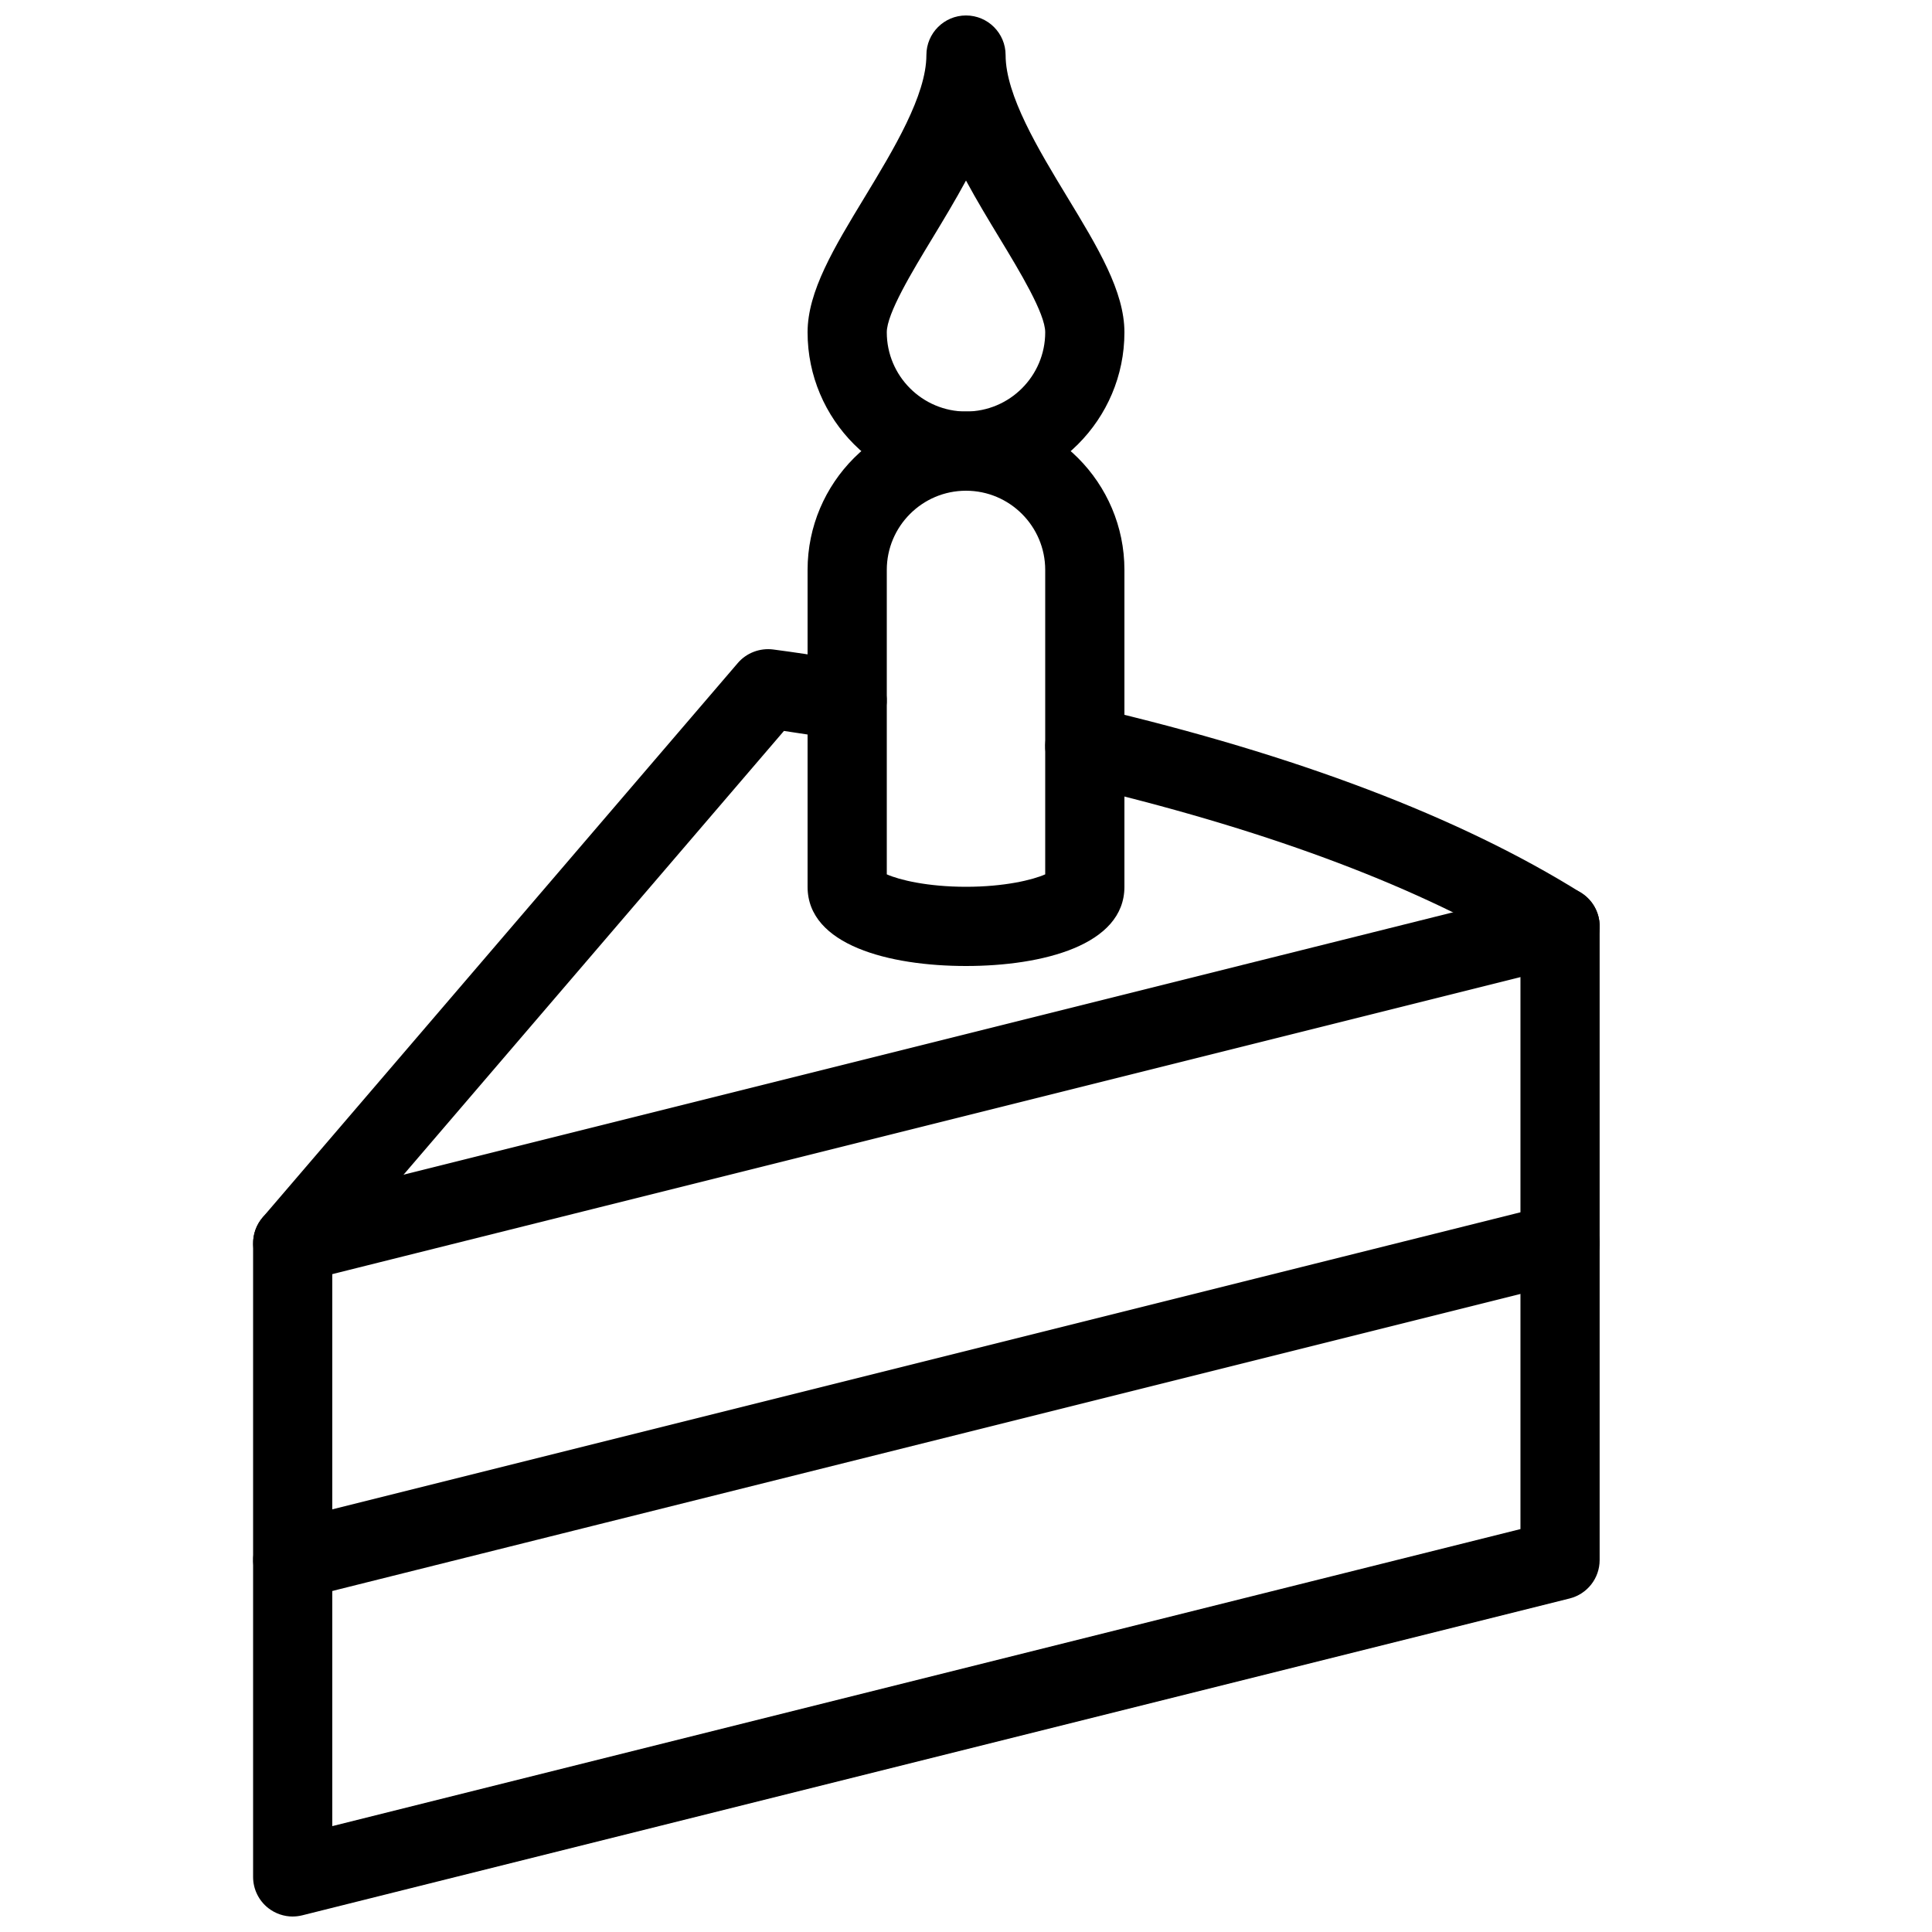 <?xml version="1.0" encoding="UTF-8"?>
<!-- Uploaded to: SVG Repo, www.svgrepo.com, Generator: SVG Repo Mixer Tools -->
<svg width="800px" height="800px" version="1.1" viewBox="144 144 512 512" xmlns="http://www.w3.org/2000/svg">
 <defs>
  <clipPath id="b">
   <path d="m211 316h357v335.9h-357z"/>
  </clipPath>
  <clipPath id="a">
   <path d="m358 148.09h84v126.91h-84z"/>
  </clipPath>
 </defs>
 <path d="m221.57 483.96c-4.723 0-9.004-3.168-10.18-7.957-1.387-5.625 2.016-11.316 7.641-12.723l335.87-83.969c5.543-1.449 11.336 1.996 12.723 7.641 1.387 5.625-2.016 11.316-7.641 12.723l-335.87 83.969c-0.844 0.215-1.703 0.316-2.543 0.316z"/>
 <path d="m221.57 567.93c-4.723 0-9.004-3.168-10.18-7.957-1.387-5.625 2.016-11.316 7.641-12.723l335.87-83.969c5.543-1.469 11.336 2.016 12.723 7.641 1.387 5.625-2.016 11.316-7.641 12.723l-335.87 83.969c-0.844 0.211-1.703 0.316-2.543 0.316z"/>
 <path d="m400 400c-20.301 0-41.984-5.519-41.984-20.992v-83.969c0-23.152 18.828-41.984 41.984-41.984 23.152 0 41.984 18.828 41.984 41.984v83.969c0 15.469-21.688 20.992-41.984 20.992zm-20.992-24.289c3.293 1.469 10.789 3.297 20.992 3.297s17.695-1.828 20.992-3.297v-80.672c0-11.566-9.406-20.992-20.992-20.992s-20.992 9.426-20.992 20.992z"/>
 <g clip-path="url(#b)">
  <path d="m221.57 651.9c-2.309 0-4.598-0.777-6.465-2.227-2.543-1.992-4.031-5.035-4.031-8.27v-167.94c0-2.5 0.902-4.934 2.519-6.824l125.95-146.95c2.309-2.688 5.856-4.008 9.34-3.57 5.688 0.742 11.23 1.602 16.73 2.461l4.492 0.691c5.711 0.883 9.656 6.234 8.773 11.965-0.883 5.731-6.066 9.656-11.965 8.773l-4.512-0.688c-3.527-0.547-7.074-1.09-10.645-1.617l-119.7 139.64v150.6l314.88-78.719v-153.83c-29.598-17.465-69.211-32.074-117.85-43.453-5.648-1.324-9.152-6.969-7.828-12.617 1.324-5.648 6.781-9.152 12.637-7.828 53.633 12.555 97.066 29.074 129.1 49.102 3.059 1.902 4.926 5.281 4.926 8.895v167.94c0 4.809-3.273 9.004-7.957 10.18l-335.87 83.969c-0.84 0.207-1.699 0.312-2.539 0.312z"/>
 </g>
 <g clip-path="url(#a)">
  <path d="m400 274.05c-23.152 0-41.984-18.828-41.984-41.984 0-10.852 7.012-22.441 15.156-35.855 7.66-12.637 16.332-26.973 16.332-37.617 0-5.793 4.699-10.496 10.496-10.496 5.793 0 10.496 4.703 10.496 10.496 0 10.645 8.668 24.98 16.332 37.617 8.145 13.414 15.156 25.004 15.156 35.855 0 23.152-18.832 41.984-41.984 41.984zm0-82.207c-2.832 5.246-5.918 10.348-8.879 15.242-5.398 8.898-12.113 20.004-12.113 24.98 0 11.566 9.406 20.992 20.992 20.992s20.992-9.426 20.992-20.992c0-4.977-6.719-16.078-12.113-24.98-2.961-4.891-6.047-9.992-8.879-15.242z"/>
 </g>
</svg>
